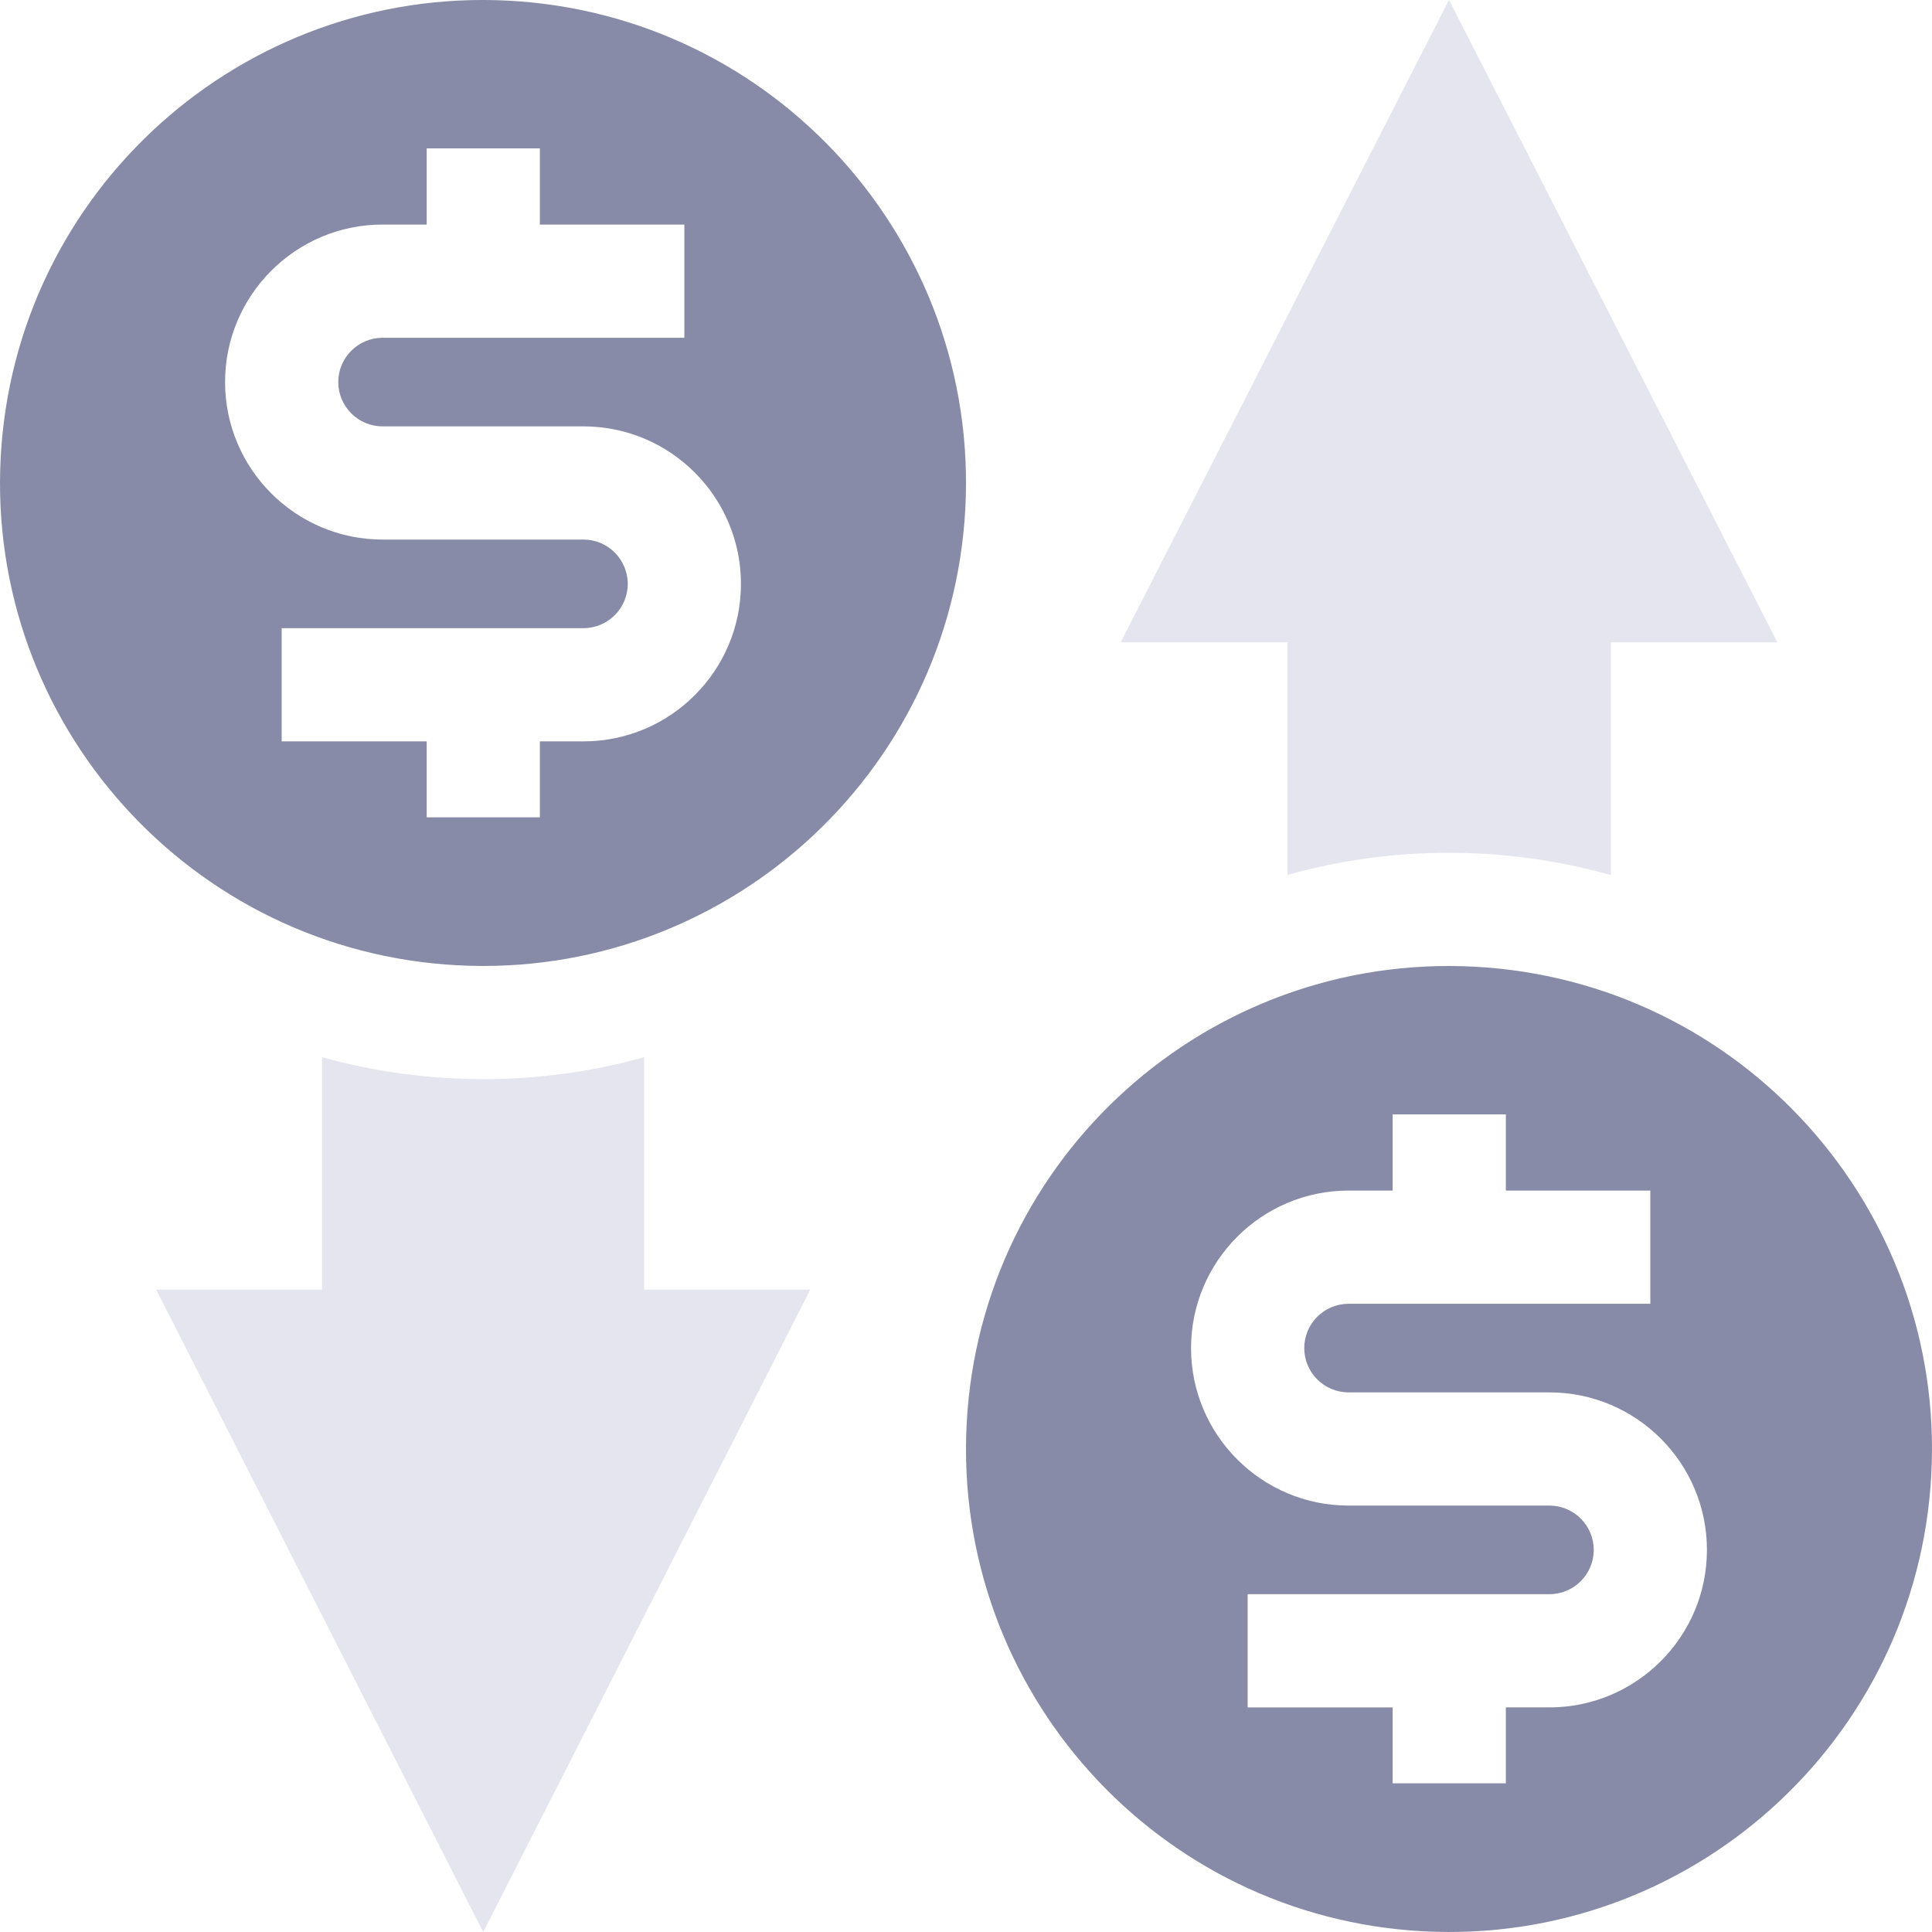 <svg width="105" height="105" viewBox="0 0 105 105" fill="none" xmlns="http://www.w3.org/2000/svg">
<g id="money-transfer 1" clip-path="url(#clip0_649_1203)">
<path id="Vector" opacity="0.4" d="M44.036 70.089L35.15 87.546L35.003 87.837L26.262 105L17.501 87.792L17.375 87.546L8.487 70.089H17.501V57.455C19.777 58.092 22.125 58.476 24.527 58.603C25.105 58.634 25.694 58.65 26.274 58.65C29.295 58.65 32.224 58.236 35.003 57.457V70.089H44.036Z" fill="#BCBED6"/>
<path id="Vector_2" opacity="0.6" d="M27.646 0.037C13.17 -0.734 0.81 10.376 0.038 24.852C-0.734 39.328 10.377 51.691 24.852 52.46C39.331 53.232 51.691 42.121 52.463 27.645C53.233 13.17 42.121 0.806 27.646 0.037ZM31.709 40.292H29.341V44.418H23.189V40.293H15.308V34.14H31.709C33.037 34.14 34.117 33.06 34.117 31.732C34.117 30.405 33.037 29.324 31.71 29.324H20.793C16.073 29.324 12.232 25.485 12.232 20.765C12.232 16.045 16.073 12.204 20.793 12.204H23.189V8.063H29.341V12.204H37.193V18.357H20.793C19.464 18.357 18.384 19.436 18.384 20.765C18.384 22.092 19.465 23.172 20.793 23.172H31.71C36.43 23.172 40.269 27.012 40.269 31.732C40.269 36.452 36.43 40.292 31.709 40.292Z" fill="#3A3F6C"/>
<path id="Vector_3" opacity="0.4" d="M96.596 34.91H87.545V47.557C85.255 46.912 82.89 46.522 80.472 46.392C79.891 46.362 79.303 46.348 78.725 46.348C75.696 46.348 72.761 46.766 69.974 47.548V34.91H60.906L66.808 23.358L69.827 17.454L69.974 17.163L78.749 0L83.149 8.605L87.545 17.208L87.578 17.271L87.67 17.454L96.596 34.91Z" fill="#BCBED6"/>
<path id="Vector_4" opacity="0.6" d="M80.145 52.538C65.669 51.765 53.309 62.876 52.537 77.352C51.768 91.831 62.876 104.19 77.354 104.962C91.83 105.731 104.19 94.621 104.962 80.145C105.731 65.669 94.624 53.309 80.145 52.538ZM84.209 92.793H81.84V96.919H75.687V92.794H67.807V86.641L84.208 86.641C85.536 86.641 86.616 85.561 86.616 84.234C86.616 82.906 85.536 81.825 84.209 81.825H73.291C68.571 81.825 64.731 77.986 64.731 73.266C64.731 68.546 68.571 64.705 73.291 64.705H75.687V60.564H81.84V64.705H89.692V70.858H73.291C71.963 70.858 70.883 71.938 70.883 73.266C70.883 74.593 71.964 75.673 73.291 75.673H84.209C88.928 75.673 92.768 79.513 92.768 84.234C92.768 88.954 88.928 92.793 84.209 92.793Z" fill="#3A3F6C"/>
</g>
<defs>
<clipPath id="clip0_649_1203">
<rect width="105" height="105" fill="white"/>
</clipPath>
</defs>
</svg>
